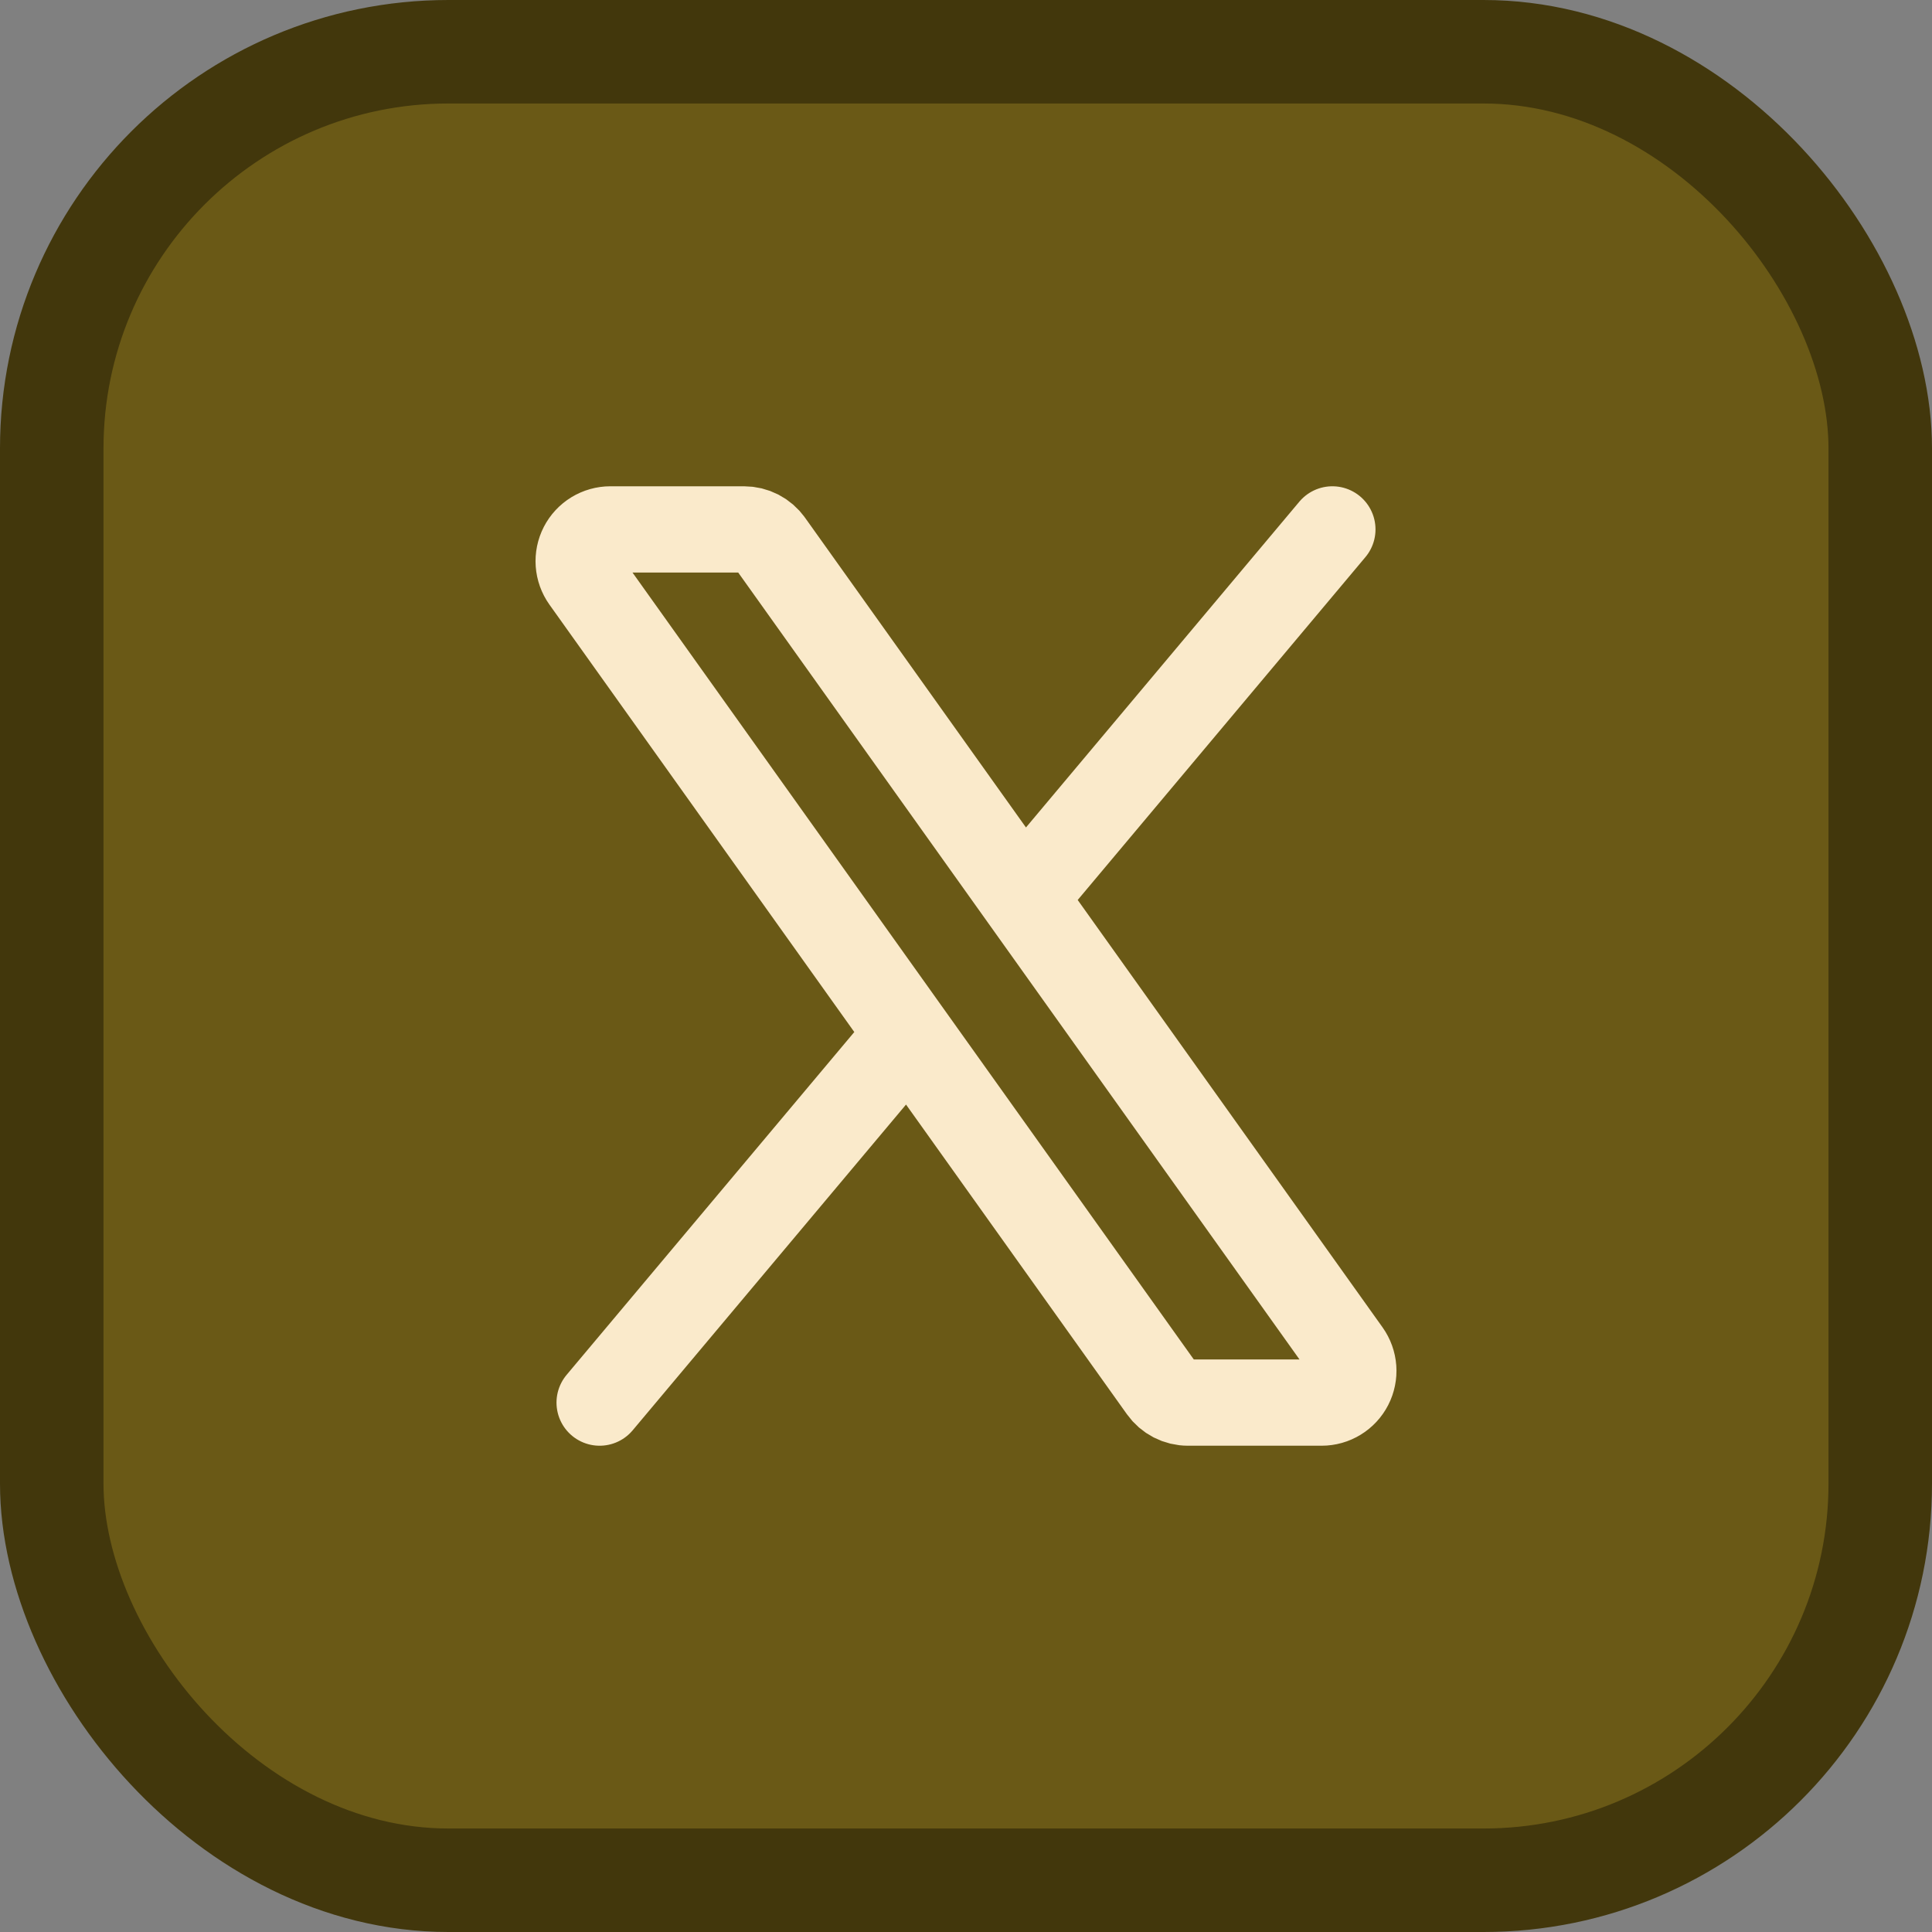 <?xml version="1.0" encoding="UTF-8"?> <svg xmlns="http://www.w3.org/2000/svg" width="112" height="112" viewBox="0 0 112 112" fill="none"><rect x="0" y="0" width="112" height="112" fill="#808080" stroke="none"/><rect x="3" y="3" width="106" height="106" rx="23" fill="#6A5916" stroke="#42370C" stroke-width="6"></rect><path d="M59.316 52.049L44.633 31.463C44.463 31.224 44.238 31.029 43.977 30.894C43.716 30.76 43.427 30.69 43.133 30.69H35.384C35.046 30.69 34.715 30.784 34.426 30.96C34.138 31.136 33.904 31.388 33.749 31.688C33.595 31.988 33.526 32.325 33.55 32.662C33.574 32.999 33.691 33.323 33.886 33.598L52.684 59.952M59.316 52.049L78.114 78.402C78.309 78.677 78.426 79.001 78.45 79.338C78.474 79.675 78.405 80.012 78.251 80.312C78.096 80.612 77.862 80.865 77.574 81.04C77.285 81.217 76.954 81.31 76.616 81.31H68.867C68.573 81.311 68.284 81.24 68.023 81.106C67.762 80.971 67.537 80.776 67.367 80.537L52.684 59.952M59.316 52.049L77.239 30.69M52.684 59.952L34.761 81.31" stroke="#FAEACB" stroke-width="5" stroke-linecap="round" stroke-linejoin="round"></path></svg> 